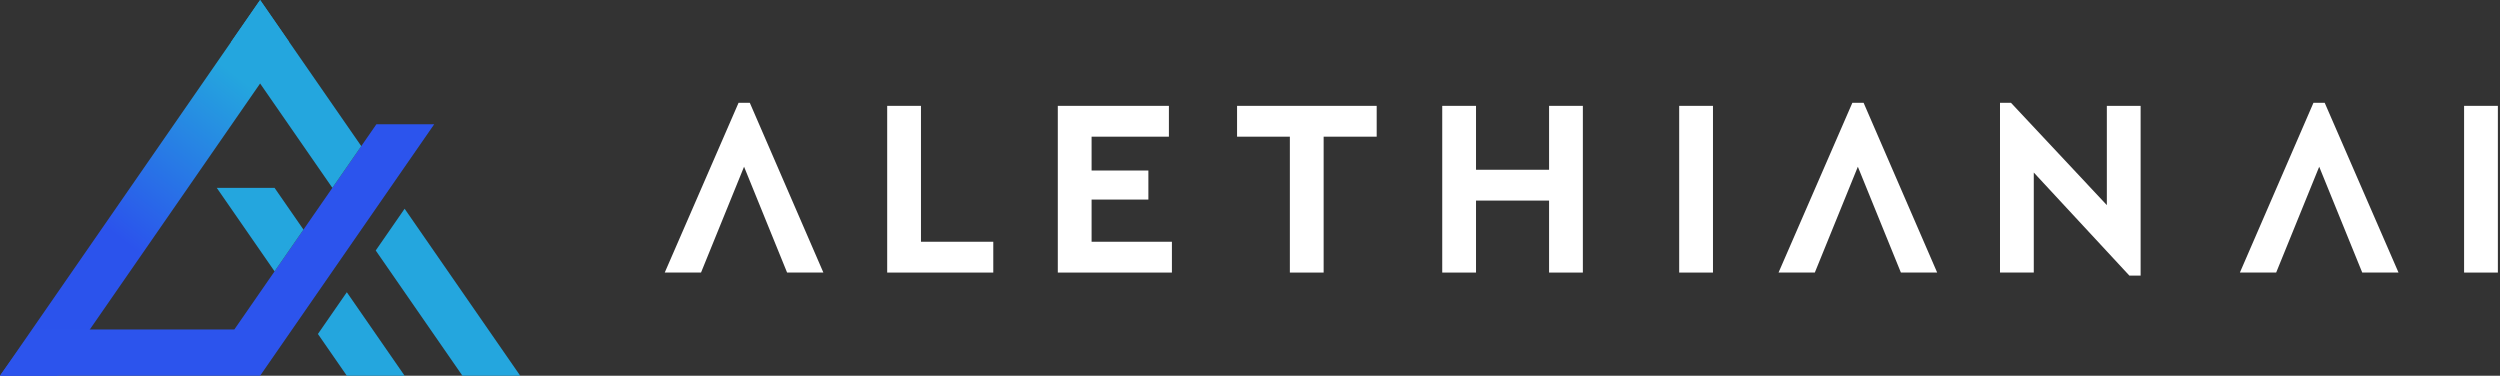 <svg width="865" height="130" viewBox="0 0 865 130" fill="none" xmlns="http://www.w3.org/2000/svg">
<rect x="0" y="0" width="865" height="130" fill="#333333" stroke="none"/>
<path d="M90 0L100 14.444L20 130H0L90 0Z" fill="url(#paint0_linear_241_977)"/>
<path fill-rule="evenodd" clip-rule="evenodd" d="M81.077 114L130.231 43H150.231L90 130H70H0L11.5 114L81.077 114Z" fill="#2C54ED"/>
<path fill-rule="evenodd" clip-rule="evenodd" d="M105 79.444L95 93.889L75 65H95L105 79.444ZM120 101.111L110 115.556L120 130H140L120 101.111Z" fill="#24A6DE"/>
<path fill-rule="evenodd" clip-rule="evenodd" d="M90 0L80 14.444L115 65L125 50.556L90 0ZM160 130L130 86.667L140 72.222L180 130H160Z" fill="#24A6DE"/>
<path d="M728.968 36.623H740.655V95.355H736.759L703.688 59.696V94.306H692V35.574H695.809L728.968 70.971V36.623Z" fill="white"/>
<path d="M592.688 36.625V94.308H581V36.625H592.688Z" fill="white"/>
<path d="M547.669 36.625V94.308H535.981V69.4H510.701V94.308H499.014V36.625H510.701V58.737H535.981V36.625H547.669Z" fill="white"/>
<path d="M476.332 36.625V47.288H457.978V94.308H446.291V47.288H428.023V36.625H476.332Z" fill="white"/>
<path d="M404.44 36.625V47.288H377.689V58.999H397.341V69.05H377.689V83.645H405.479V94.308H366.001V36.625H404.44Z" fill="white"/>
<path d="M318.655 36.625V83.645H343.676V94.308H306.968V36.625H318.655Z" fill="white"/>
<path fill-rule="evenodd" clip-rule="evenodd" d="M272.335 94.306H284.889L259.436 35.574H257.372H255.54L230 94.306H242.553L257.444 57.686L272.335 94.306Z" fill="white"/>
<path fill-rule="evenodd" clip-rule="evenodd" d="M657.709 94.306H670.263L644.81 35.574H642.746H640.914L615.374 94.306H627.927L642.818 57.686L657.709 94.306Z" fill="white"/>
<path d="M852.575 36.625V94.308H864.263V36.625H852.575Z" fill="white"/>
<path fill-rule="evenodd" clip-rule="evenodd" d="M787.553 94.306H775L800.453 35.574H802.516H804.349L829.889 94.306H817.335L802.444 57.686L787.553 94.306Z" fill="white"/>
<defs>
<linearGradient id="paint0_linear_241_977" x1="45.5" y1="85.5" x2="88" y2="31" gradientUnits="userSpaceOnUse">
<stop stop-color="#2B53EC"/>
<stop offset="1" stop-color="#24A6DE"/>
</linearGradient>
</defs>
</svg>
